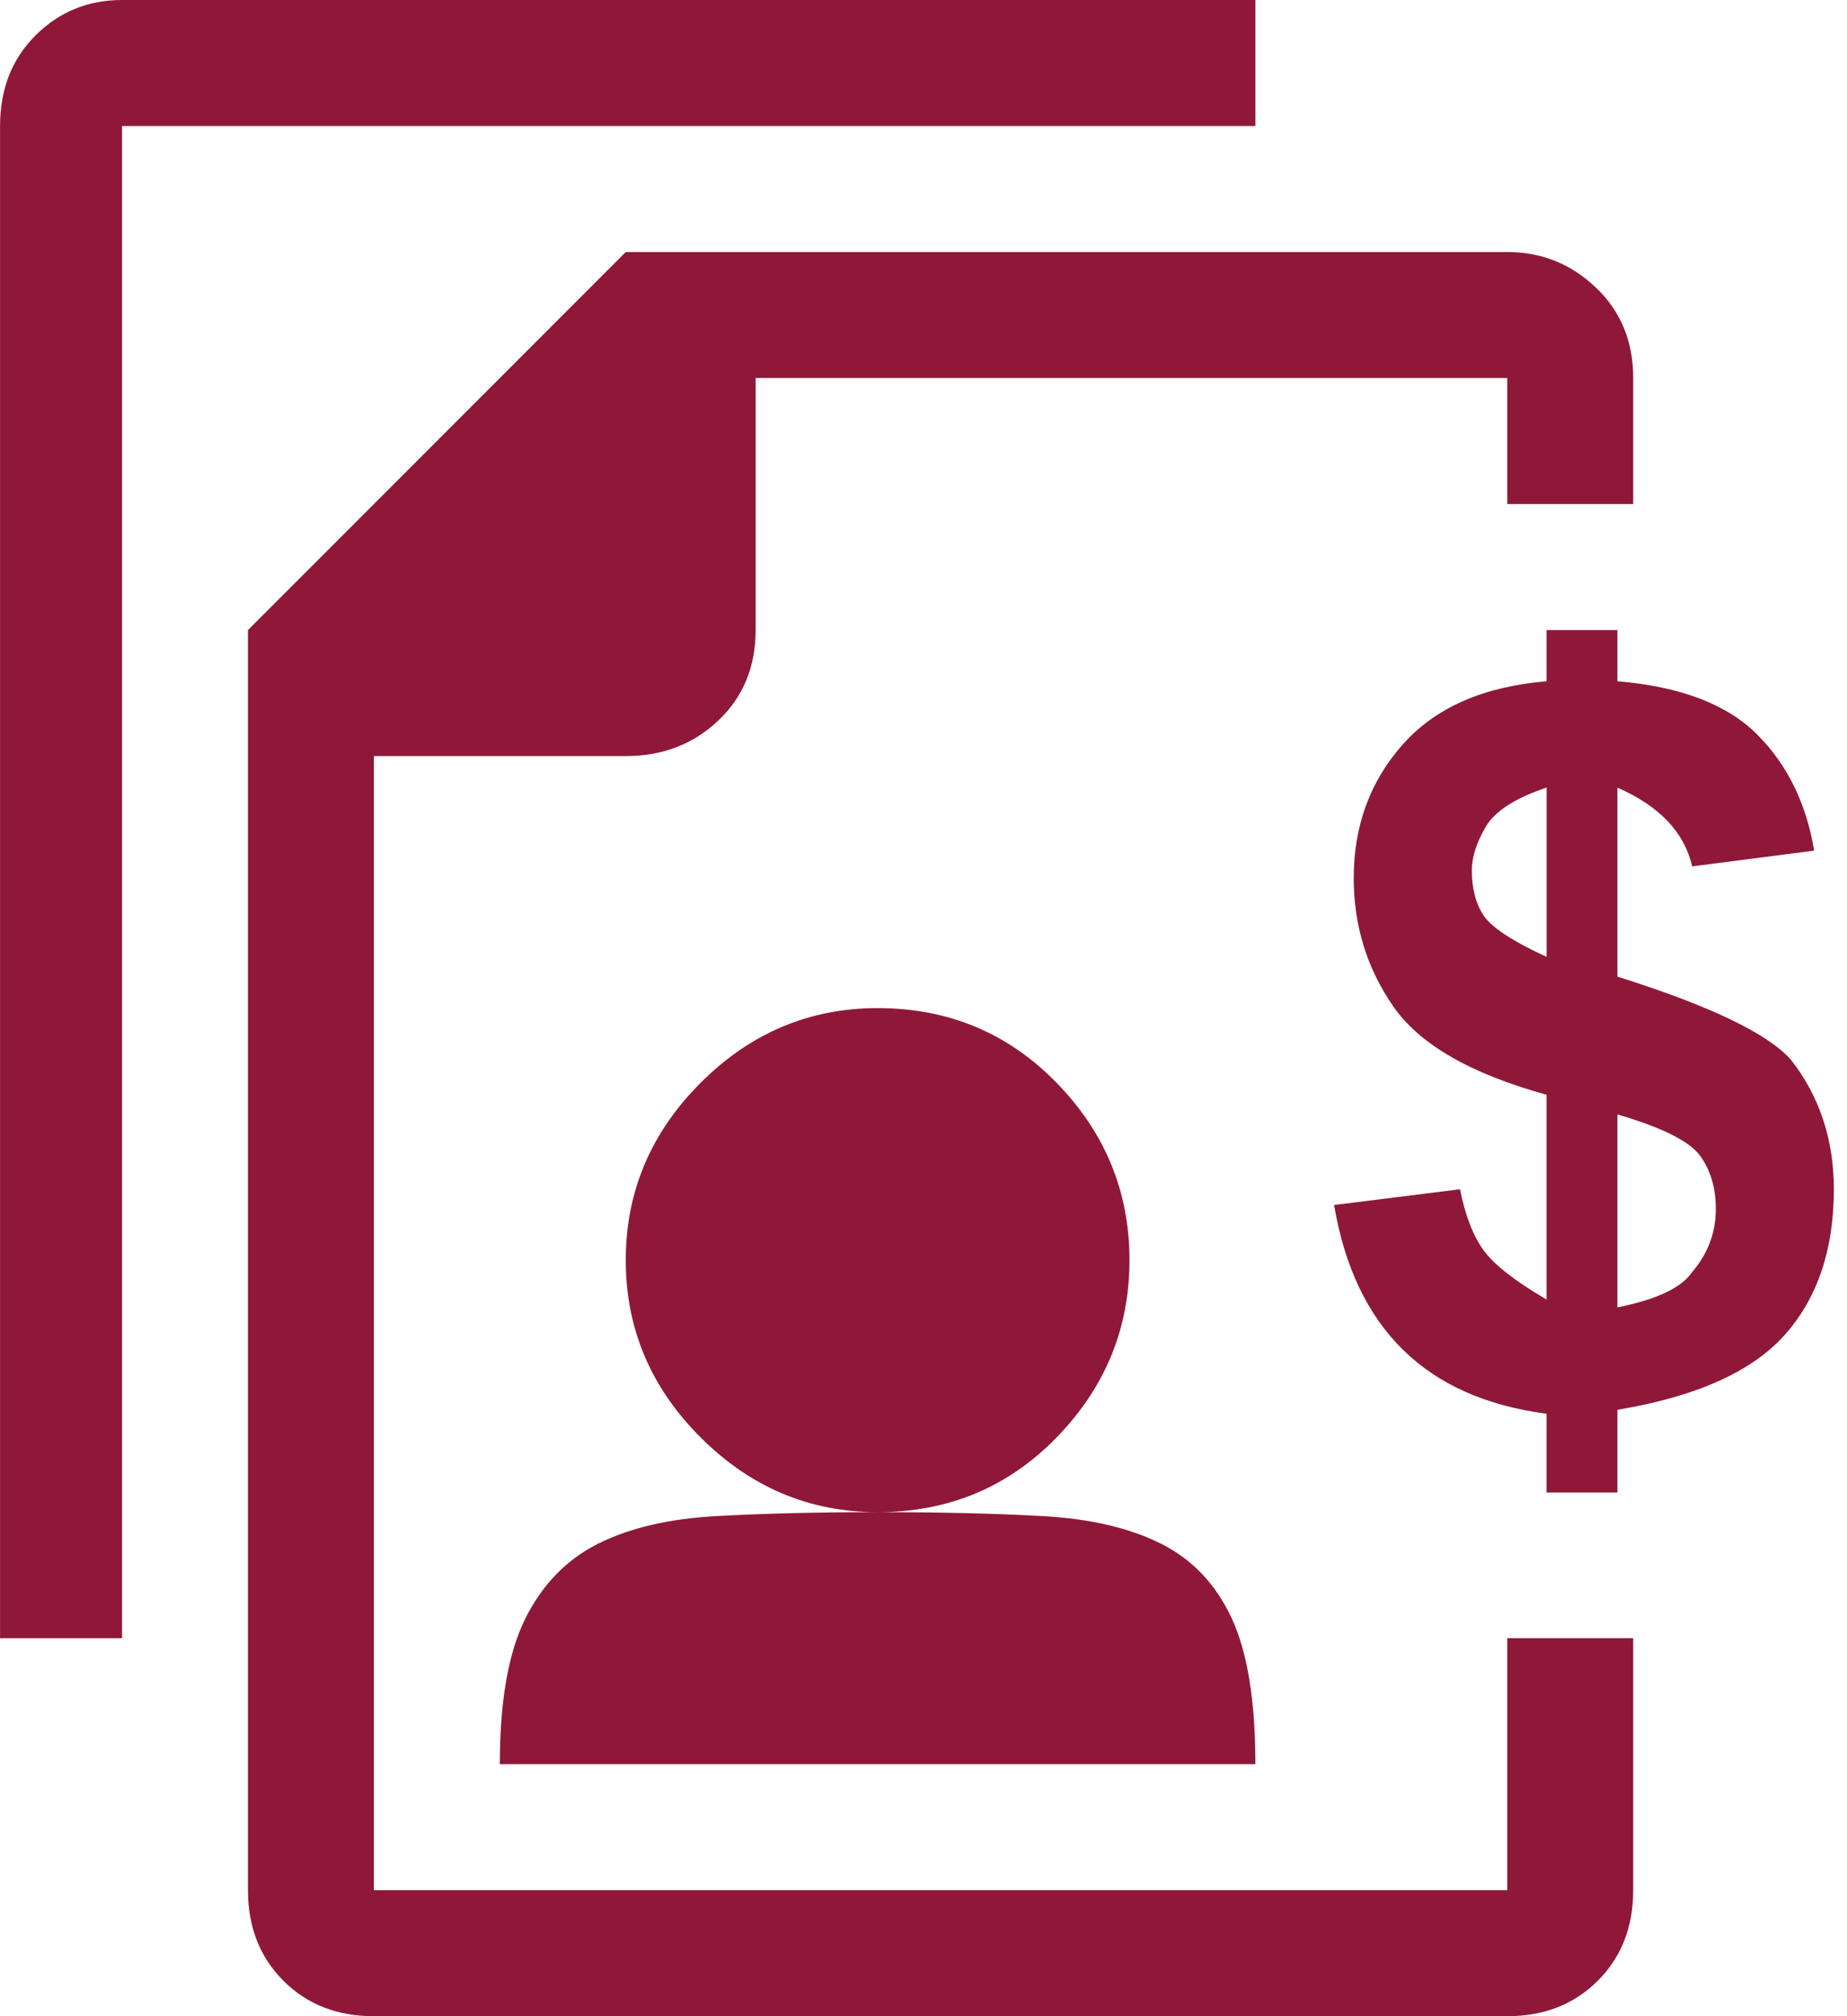 <svg height="48" viewBox="0 0 44 48" width="44" xmlns="http://www.w3.org/2000/svg"><path d="m73.656 56.219c.688.875 1.031 1.906 1.031 3.094 0 1.438-.391 2.594-1.172 3.469s-2.109 1.469-3.984 1.781v1.969h-1.688v-1.875c-2.875-.375-4.562-2.031-5.062-4.969l3-.375c.125.625.312 1.109.562 1.453s.75.734 1.5 1.172v-4.875c-1.813-.5-3.031-1.203-3.656-2.109s-.938-1.922-.938-3.047c0-1.25.391-2.312 1.172-3.188s1.922-1.375 3.422-1.5v-1.219h1.688v1.219c1.5.125 2.609.547 3.328 1.266s1.172 1.641 1.359 2.766l-2.906.375c-.188-.813-.781-1.437-1.781-1.875v4.5c2.188.688 3.562 1.344 4.125 1.969zm-5.812-6.469c-.75.25-1.234.562-1.453.938s-.328.719-.328 1.031c0 .438.094.797.281 1.078s.687.609 1.5.984zm3.469 11.531c.375-.438.562-.937.562-1.5 0-.5-.125-.922-.375-1.266s-.906-.672-1.969-.984v4.594c.938-.188 1.531-.469 1.781-.844zm-4.406 8.719h3v6c0 .875-.281 1.594-.844 2.156s-1.281.844-2.156.844h-27c-.875 0-1.594-.281-2.156-.844s-.844-1.281-.844-2.156v-30l9-9h21c.813 0 1.516.281 2.109.844s.891 1.281.891 2.156v3h-3v-3h-17.906v6c0 .875-.297 1.594-.891 2.156s-1.328.844-2.203.844h-6v27h27zm-6-36h-27v36h-2.906v-36c0-.875.281-1.594.844-2.156s1.25-.844 2.062-.844h27zm-18 39c0-1.5.203-2.656.609-3.469s.984-1.406 1.734-1.781 1.687-.594 2.812-.656 2.406-.094 3.844-.094c1.5 0 2.812.031 3.938.094s2.062.281 2.812.656 1.312.969 1.688 1.781.562 1.969.562 3.469zm15-12c0 1.625-.578 3.031-1.734 4.219s-2.578 1.781-4.266 1.781c-1.625 0-3.031-.594-4.219-1.781s-1.781-2.594-1.781-4.219.594-3.031 1.781-4.219 2.594-1.781 4.219-1.781c1.688 0 3.109.594 4.266 1.781s1.734 2.594 1.734 4.219z" fill="#8f1839" transform="translate(-31 -31)"/></svg>